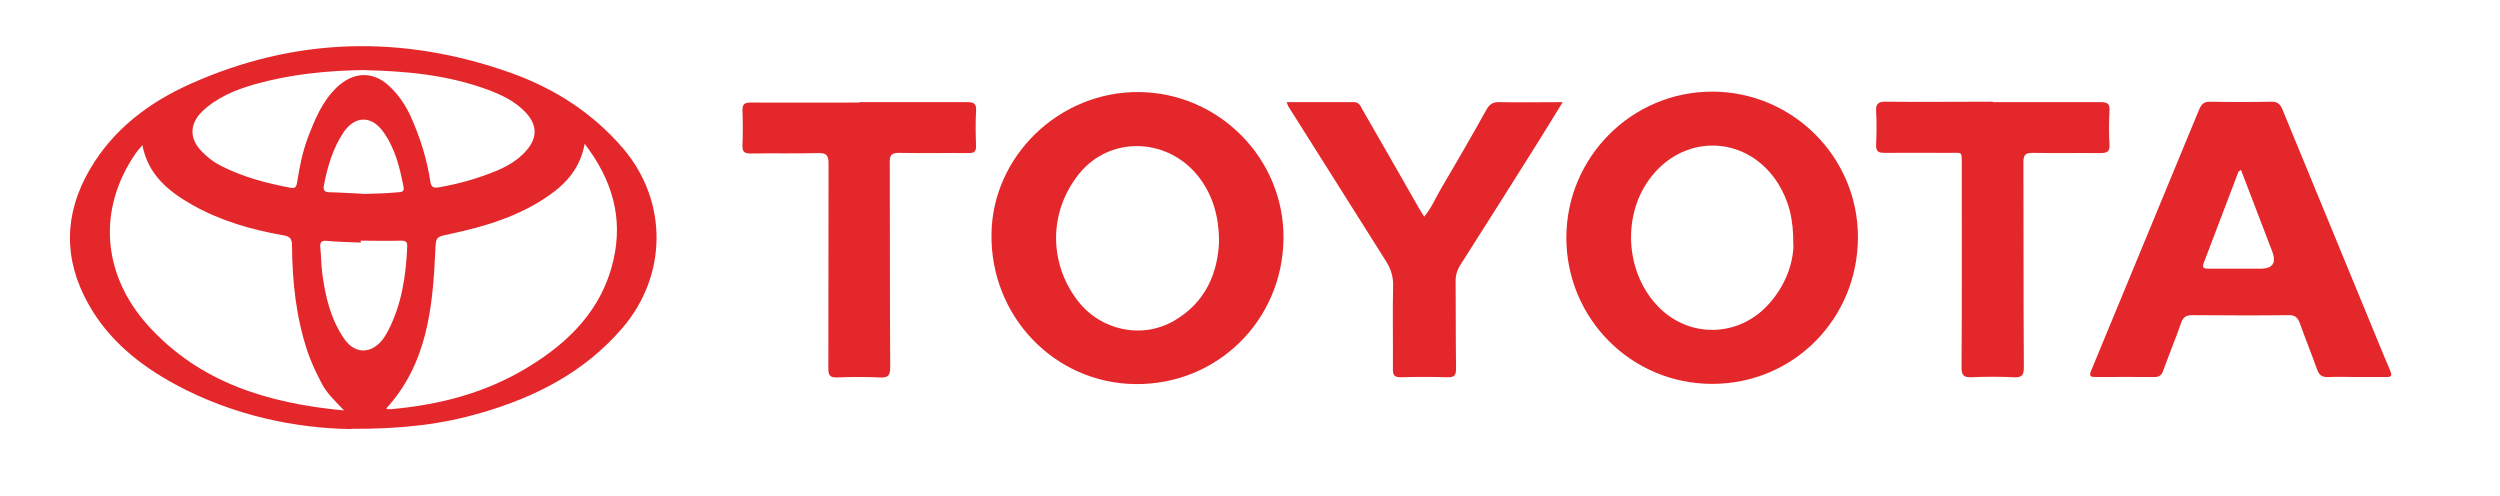 <?xml version="1.0" encoding="UTF-8"?><svg id="Camada_1" xmlns="http://www.w3.org/2000/svg" xmlns:xlink="http://www.w3.org/1999/xlink" viewBox="0 0 116.77 23.15"><defs><style>.cls-1{fill:none;}.cls-2{fill:#006782;}.cls-3{fill:#f6a220;}.cls-4{fill:#b7b4b5;}.cls-5{fill:#9d9b9b;}.cls-6{fill:#c37f24;}.cls-7{fill:#dadada;}.cls-8{fill:#e4272b;}.cls-9{fill:#e30b68;}.cls-10{fill:#95c11f;}.cls-11{fill:#891d5b;}.cls-12{fill:#60842a;}.cls-13{clip-path:url(#clippath-2);}</style><clipPath id="clippath-2"><rect class="cls-1" x="44.27" y="-120.46" width="64.78" height="98.24"/></clipPath></defs><path class="cls-8" d="M16.4,20.04c-2.53-.03-5.5-.61-8.24-2.1-1.65-.9-3.08-2.05-4.02-3.72-1.19-2.11-1.16-4.24,.07-6.33,1.09-1.86,2.76-3.11,4.68-3.97,4.89-2.19,9.89-2.31,14.93-.53,2.06,.73,3.85,1.87,5.29,3.55,2.09,2.46,2.07,5.91-.03,8.37-1.77,2.07-4.07,3.24-6.63,3.98-1.79,.52-3.62,.75-6.04,.74M27.31,6.71c-.2,1.12-.84,1.84-1.67,2.42-1.4,.98-2.99,1.45-4.62,1.8-.68,.14-.66,.13-.69,.84-.12,2.64-.39,5.23-2.29,7.31,.02,0,.04,.03,.06,.03,.06,0,.11,0,.17,0,2.27-.2,4.43-.76,6.39-1.96,1.93-1.17,3.46-2.7,3.99-4.99,.46-1.99-.05-3.76-1.34-5.44m-11.26,12.43c-.44-.46-.81-.81-1.04-1.27-.24-.47-.47-.94-.64-1.44-.54-1.61-.72-3.28-.73-4.96,0-.31-.08-.44-.41-.49-1.48-.26-2.91-.67-4.23-1.41-1.11-.63-2.08-1.4-2.35-2.8-.12,.14-.21,.24-.29,.35-1.84,2.64-1.58,5.71,.56,8.08,2.4,2.65,5.56,3.62,9.13,3.96m1.05-15.9c-1.83,.02-3.53,.2-5.18,.66-.91,.26-1.78,.61-2.48,1.28-.6,.59-.6,1.28,0,1.88,.26,.27,.55,.49,.89,.66,1.02,.52,2.12,.81,3.24,1.02,.25,.05,.28-.08,.31-.27,.11-.7,.25-1.4,.5-2.07,.32-.84,.66-1.67,1.32-2.32,.77-.76,1.71-.81,2.47-.1,.43,.4,.76,.88,1.01,1.42,.44,.98,.76,1.99,.92,3.05,.04,.26,.14,.31,.39,.27,.94-.16,1.86-.42,2.74-.79,.5-.21,.96-.49,1.33-.9,.55-.61,.55-1.21-.01-1.81-.48-.51-1.1-.81-1.74-1.05-1.88-.7-3.85-.88-5.71-.92m-.25,7.98v.07c-.53-.02-1.05-.03-1.58-.08-.26-.02-.33,.06-.31,.3,.04,.4,.04,.8,.09,1.19,.14,1.1,.39,2.16,1.03,3.09,.48,.69,1.21,.72,1.75,.08,.11-.13,.2-.28,.28-.43,.65-1.24,.85-2.58,.91-3.96,.01-.23-.07-.28-.3-.28-.62,.02-1.25,0-1.88,0m.1-2.18c.56-.01,1.11-.03,1.66-.08,.15-.01,.29-.02,.25-.24-.18-.93-.4-1.84-.97-2.61-.55-.75-1.32-.72-1.84,.06-.5,.75-.74,1.59-.91,2.46-.05,.25,.04,.33,.28,.33,.51,.01,1.02,.05,1.53,.07"/><path class="cls-8" d="M59.95,11.14c-.04,3.83-3.1,6.84-6.92,6.8-3.77-.04-6.77-3.16-6.72-7,.04-3.66,3.18-6.68,6.9-6.64,3.74,.04,6.78,3.12,6.74,6.85m-3.01,.11c-.01-1.14-.28-2.07-.87-2.89-1.41-1.95-4.2-2.08-5.67-.25-1.41,1.75-1.43,4.15-.06,5.93,1.07,1.39,3.01,1.81,4.52,.92,1.45-.85,2.02-2.21,2.08-3.7"/><path class="cls-8" d="M73.16,11.11c0-3.76,3.05-6.83,6.81-6.83,3.75,0,6.81,3.05,6.81,6.79,0,3.82-3.01,6.86-6.81,6.86-3.77,0-6.8-3.04-6.81-6.82m10.6,.34c.02-1.24-.22-2.09-.71-2.88-1.38-2.2-4.25-2.38-5.88-.37-1.45,1.78-1.28,4.6,.36,6.2,1.45,1.41,3.69,1.33,5.06-.17,.8-.87,1.16-1.91,1.18-2.78"/><path class="cls-8" d="M110.02,17.61c-.41,0-.83-.02-1.24,0-.3,.02-.46-.07-.56-.37-.25-.71-.54-1.41-.79-2.12-.1-.28-.23-.41-.54-.4-1.5,.02-2.99,.01-4.48,0-.28,0-.43,.07-.53,.35-.26,.75-.57,1.49-.84,2.24-.08,.23-.2,.3-.43,.3-.91-.01-1.82,0-2.73,0-.22,0-.32-.03-.21-.29,.95-2.29,1.9-4.59,2.85-6.89,.73-1.77,1.47-3.55,2.2-5.32,.11-.26,.24-.37,.53-.36,.94,.02,1.88,.02,2.82,0,.32-.01,.44,.12,.55,.39,1.49,3.62,2.98,7.23,4.47,10.85,.18,.45,.37,.89,.56,1.34,.08,.2,.05,.29-.18,.28-.47,0-.94,0-1.41,0h0Zm-5.35-9.68c-.08,.06-.11,.08-.12,.1-.54,1.42-1.08,2.84-1.62,4.26-.09,.23,.03,.26,.22,.26,.81,0,1.62,0,2.43,0q.86,0,.55-.81c-.48-1.26-.97-2.52-1.46-3.81"/><path class="cls-8" d="M60.13,4.77c1.07,0,2.09,0,3.11,0,.26,0,.32,.21,.41,.37,.88,1.53,1.76,3.06,2.63,4.59,.07,.12,.15,.24,.24,.39,.34-.4,.52-.85,.76-1.26,.73-1.24,1.45-2.48,2.15-3.74,.14-.25,.3-.36,.6-.35,.96,.02,1.93,0,2.96,0-.42,.68-.8,1.31-1.19,1.93-1.19,1.89-2.38,3.78-3.58,5.66-.16,.25-.24,.5-.23,.8,.01,1.35,0,2.71,.02,4.06,0,.32-.09,.41-.41,.4-.73-.02-1.45-.02-2.18,0-.28,0-.36-.08-.36-.36,.01-1.32-.02-2.65,.01-3.97,0-.44-.14-.8-.37-1.15-1.51-2.39-3.02-4.79-4.53-7.18-.02-.03-.03-.08-.07-.19"/><path class="cls-8" d="M93.08,4.77c1.68,0,3.36,0,5.04,0,.32,0,.43,.08,.41,.4-.03,.53-.03,1.06,0,1.58,.02,.34-.12,.4-.42,.4-1.05-.01-2.11,.01-3.16-.01-.37,0-.44,.11-.44,.45,.01,3.19,0,6.38,.02,9.57,0,.39-.11,.48-.48,.46-.65-.03-1.31-.03-1.97,0-.35,.01-.46-.08-.46-.45,.02-3.15,.01-6.29,.01-9.44,0-.71,.04-.58-.59-.59-1.01,0-2.02-.01-3.03,0-.31,0-.39-.1-.38-.39,.02-.51,.03-1.03,0-1.54-.02-.35,.08-.46,.44-.46,1.67,.02,3.33,0,5,0"/><path class="cls-8" d="M40.16,4.77c1.67,0,3.33,0,5,0,.32,0,.46,.06,.43,.42-.03,.54-.02,1.08,0,1.62,0,.26-.07,.34-.34,.34-1.08-.01-2.17,.01-3.25-.01-.36,0-.45,.1-.44,.45,.01,3.19,0,6.38,.02,9.57,0,.38-.1,.49-.48,.47-.67-.03-1.34-.03-2.01,0-.33,.01-.4-.11-.4-.41,.01-3.19,0-6.38,.01-9.57,0-.37-.07-.51-.48-.5-1.05,.03-2.11,0-3.16,.02-.3,0-.39-.09-.38-.38,.02-.54,.02-1.08,0-1.62-.01-.3,.09-.38,.38-.38,1.69,.01,3.39,0,5.08,0"/><rect class="cls-1" x="-171.9" y="-306.9" width="1683.78" height="595.28"/><g class="cls-13"><polygon class="cls-9" points="44.32 9.16 70.07 36.57 106.29 -10.73 44.32 9.16"/><polygon class="cls-7" points="53.98 19.45 70.07 36.57 48.56 20.79 53.98 19.45"/><polygon class="cls-10" points="51.24 30.58 58.72 28.27 48.56 20.79 51.24 30.58"/><polygon class="cls-2" points="61.81 15.43 44.32 9.16 106.29 -10.73 61.81 15.43"/><polygon class="cls-3" points="61.81 15.43 79.4 43.49 106.29 -10.73 61.81 15.43"/><polygon class="cls-11" points="61.81 15.43 44.32 9.16 59.47 17.77 72.8 33.06 61.81 15.43"/><polygon class="cls-4" points="52.18 19.89 52.18 19.89 53.98 19.45 52.18 19.89"/><polygon class="cls-5" points="70.07 36.57 70.07 36.57 52.19 19.89 53.98 19.45 70.07 36.57"/><polygon class="cls-6" points="79.4 43.49 79.4 43.49 78.27 41.67 67.95 15.86 106.29 -10.73 97.17 2.61 79.4 43.49"/><polygon class="cls-12" points="58.72 28.27 58.72 28.27 49.23 23.06 48.56 20.79 58.72 28.27"/><polygon class="cls-2" points="79.4 43.49 70.32 15.9 106.29 -10.73 79.4 43.49"/></g><rect class="cls-1" x="-171.9" y="-306.9" width="1683.78" height="595.28"/></svg>